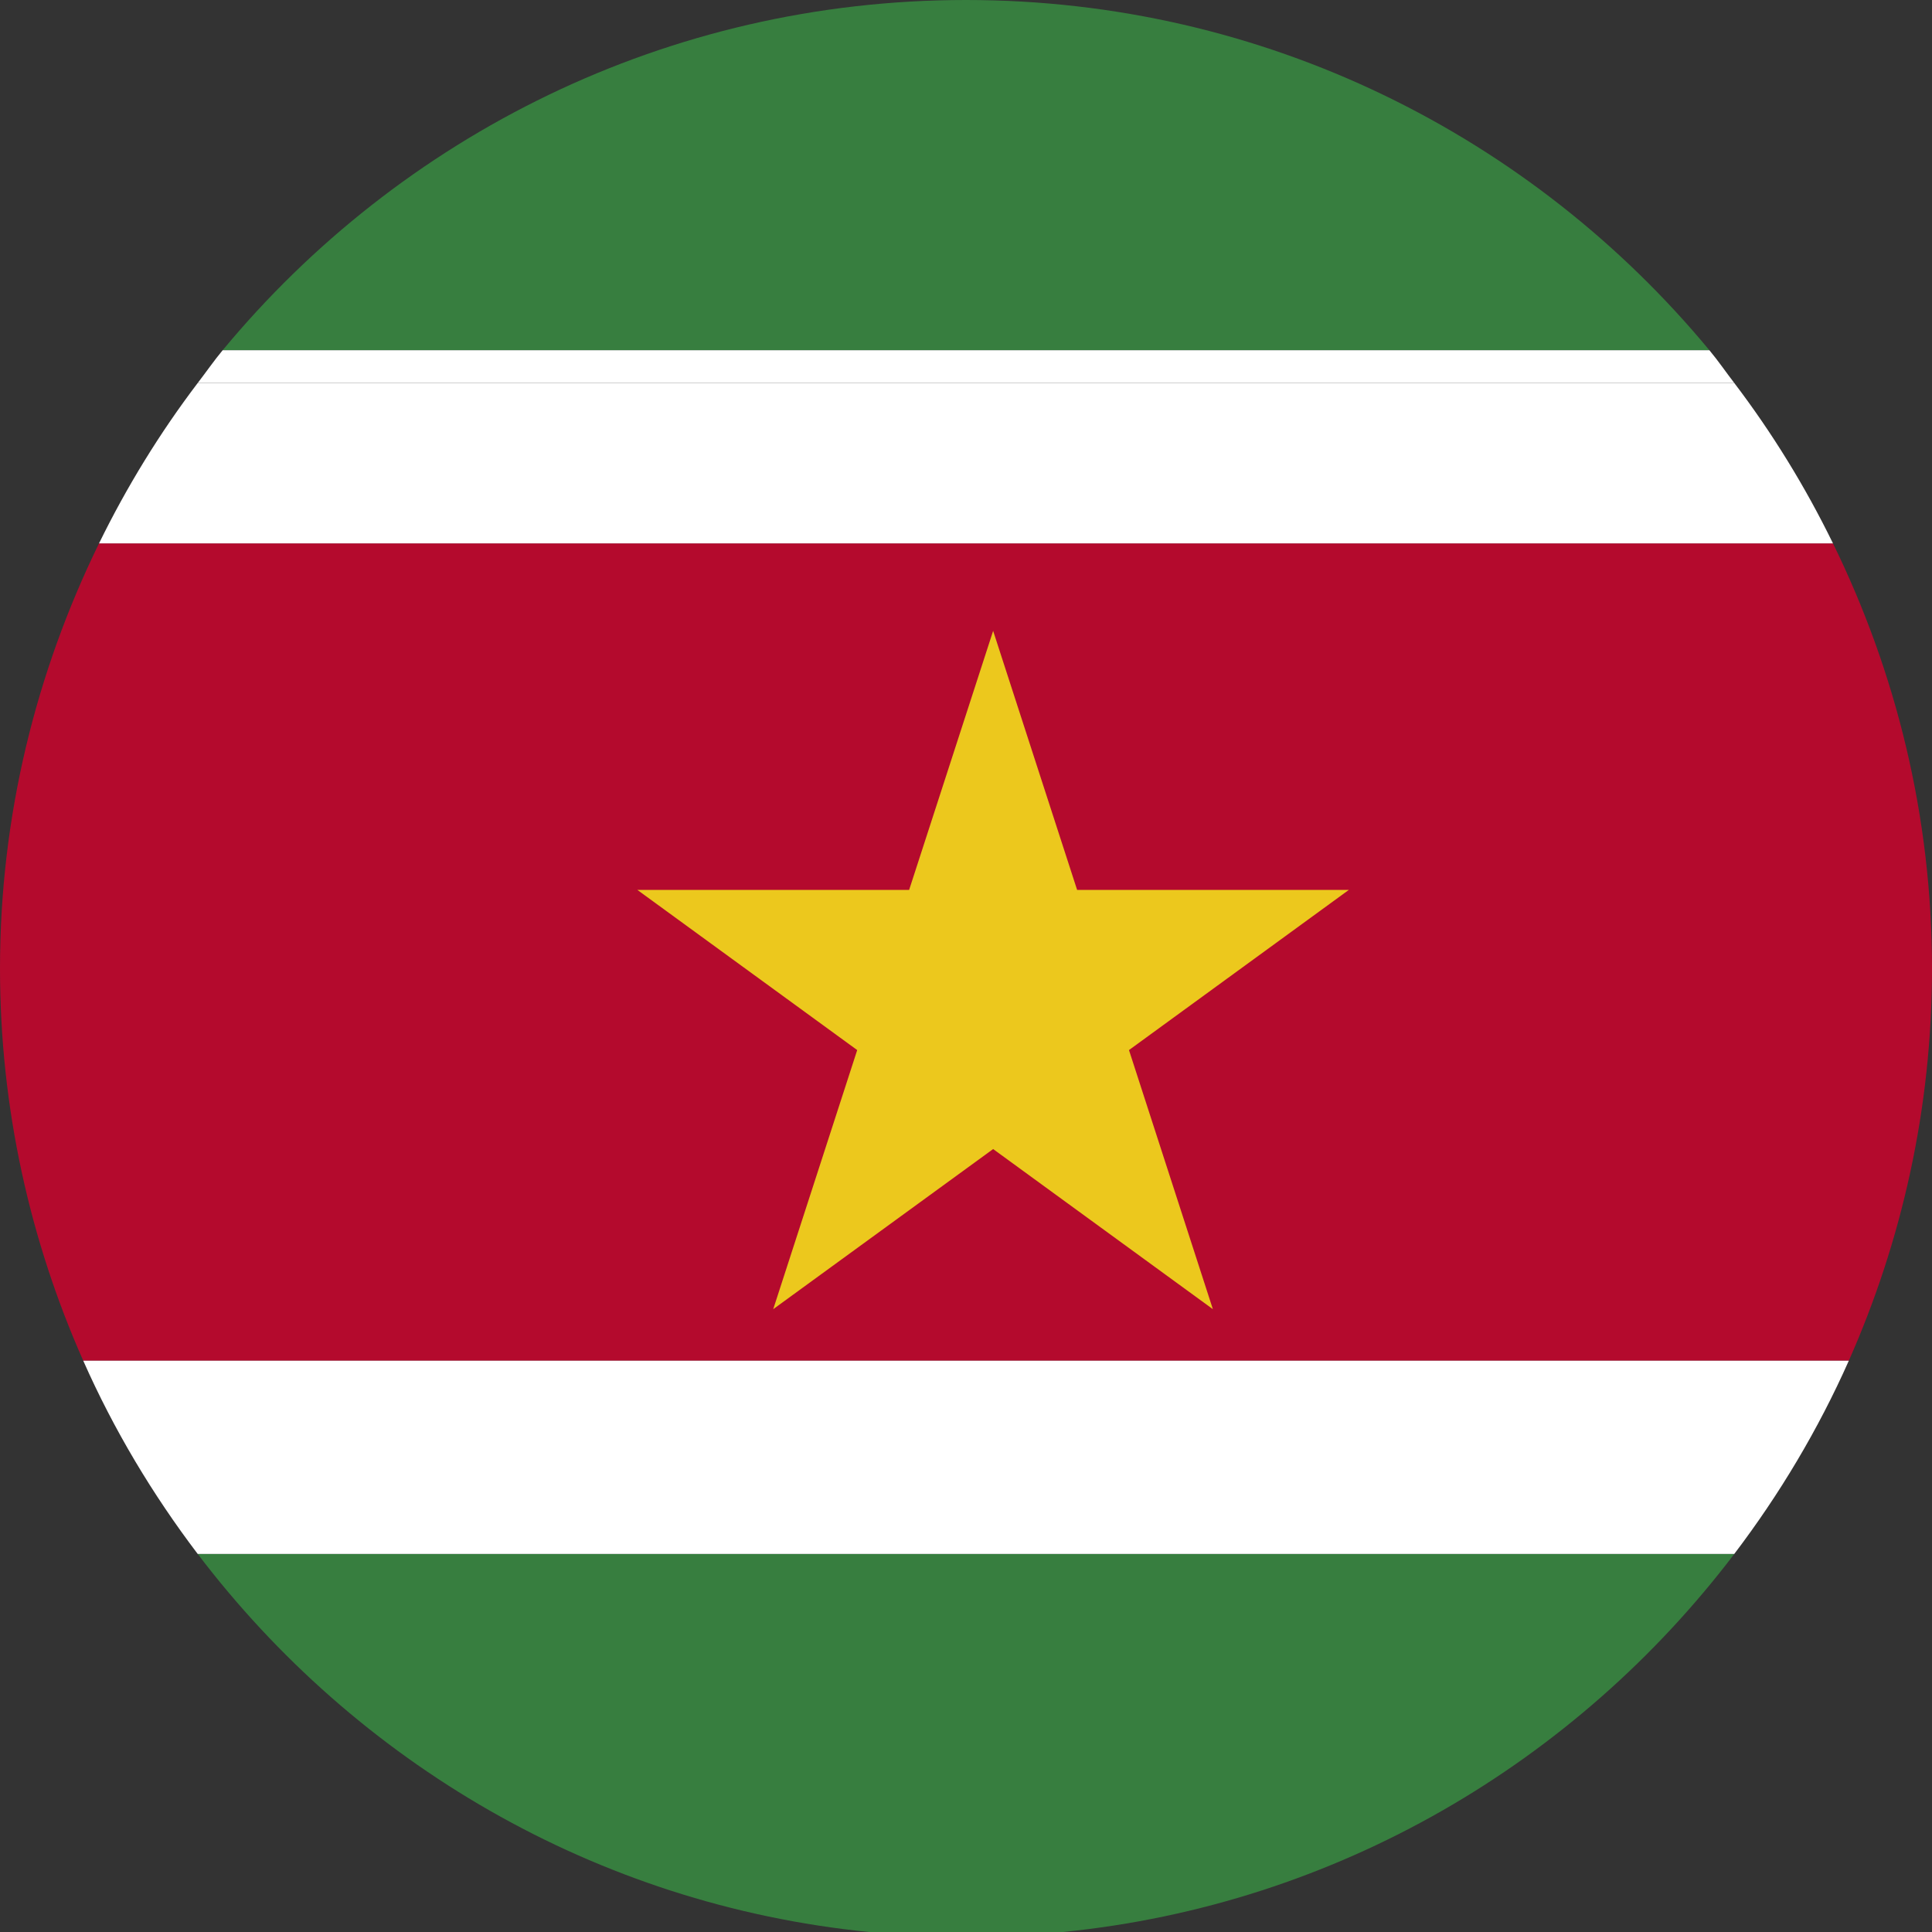 <svg width="64" height="64" viewBox="0 0 64 64" fill="none" xmlns="http://www.w3.org/2000/svg">
<rect x="0" y="0" width="64" height="64" fill="#333333" stroke="none"/>
<path d="M0 32.083C0 36.708 0.996 41.098 2.757 45.074H61.245C63.004 41.098 64 36.708 64 32.083C64 27.023 62.803 22.258 60.72 18.001H3.28C1.2 22.258 0 27.023 0 32.083Z" fill="#B40A2D"/>
<path d="M32 0C22.096 0 13.245 4.514 7.376 11.602H56.626C50.755 4.514 41.904 0 32 0Z" fill="#377E3F"/>
<path d="M28.789 64H35.211C44.283 63.094 52.215 58.369 57.451 51.476H6.549C11.785 58.369 19.717 63.094 28.789 64Z" fill="#377E3F"/>
<path d="M6.549 51.476H57.45C58.947 49.505 60.227 47.364 61.245 45.074H2.757C3.77 47.364 5.053 49.505 6.549 51.476Z" fill="white"/>
<path d="M3.28 18.001H60.72C59.802 16.119 58.706 14.341 57.451 12.688H6.549C5.294 14.341 4.201 16.119 3.28 18.001Z" fill="white"/>
<path d="M57.451 12.688C57.174 12.328 56.917 11.951 56.626 11.602H7.376C7.086 11.951 6.826 12.328 6.549 12.688H57.451Z" fill="white"/>
<path d="M32.899 20.898L35.681 29.48H44.681L37.399 34.785L40.178 43.368L32.899 38.064L25.614 43.368L28.396 34.785L21.114 29.48H30.116L32.899 20.898Z" fill="#ECC81D"/>
</svg>
